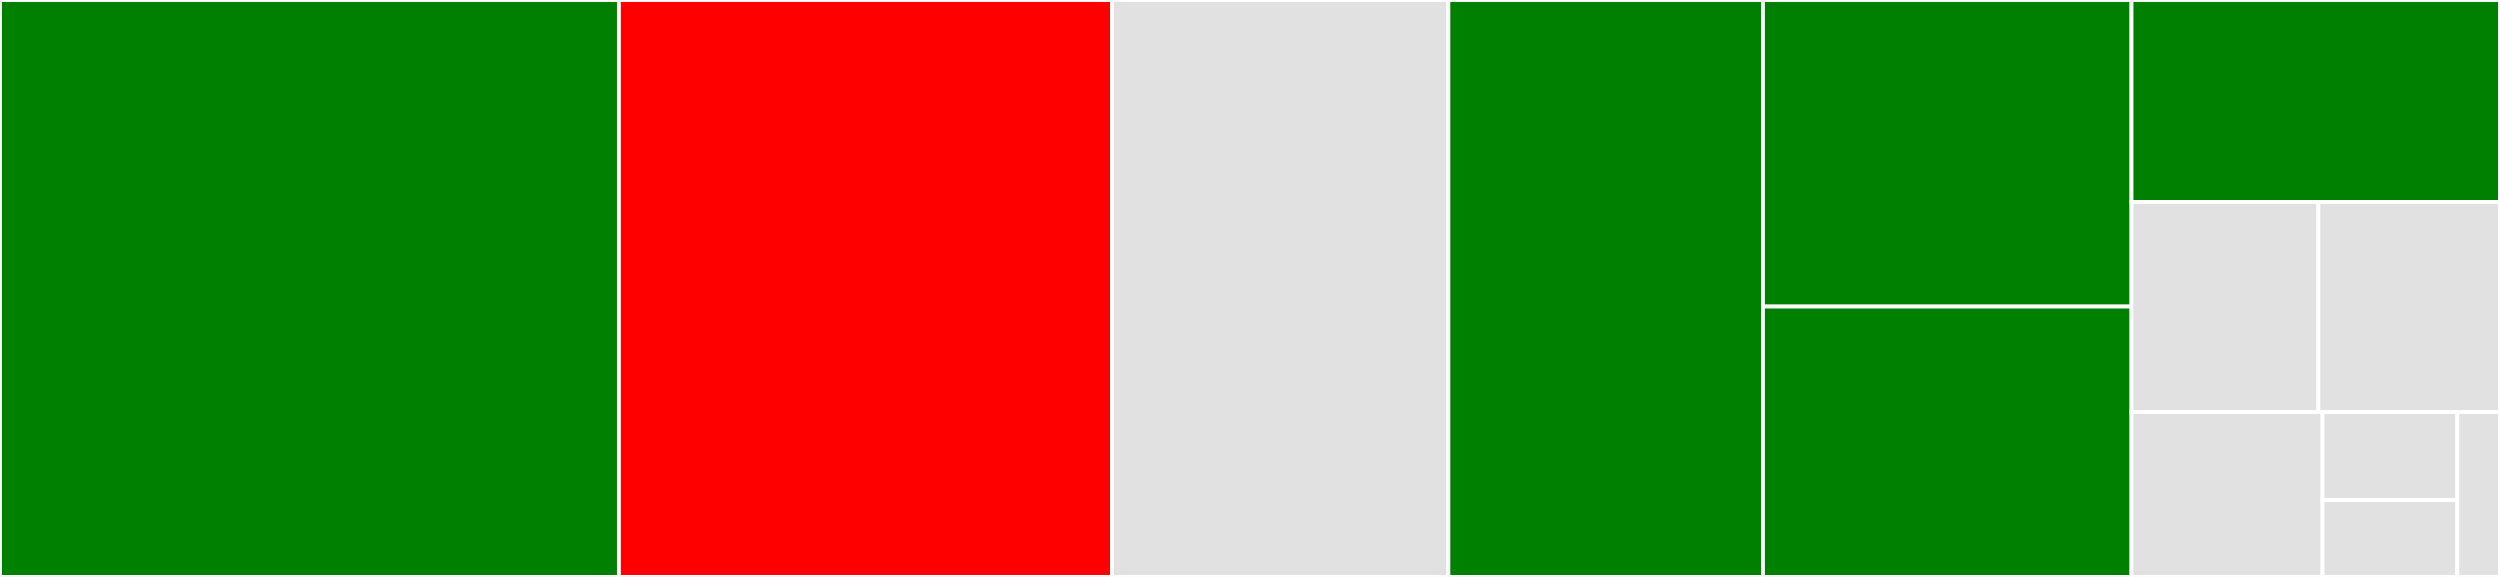 <svg baseProfile="full" width="650" height="150" viewBox="0 0 650 150" version="1.1"
xmlns="http://www.w3.org/2000/svg" xmlns:ev="http://www.w3.org/2001/xml-events"
xmlns:xlink="http://www.w3.org/1999/xlink">

<rect x="0" y="0" width="650" height="150" fill="#333333" stroke="none"/>

<style>rect.s{mask:url(#mask);}</style>
<defs>
  <pattern id="white" width="4" height="4" patternUnits="userSpaceOnUse" patternTransform="rotate(45)">
    <rect width="2" height="2" transform="translate(0,0)" fill="white"></rect>
  </pattern>
  <mask id="mask">
    <rect x="0" y="0" width="100%" height="100%" fill="url(#white)"></rect>
  </mask>
</defs>

<rect x="0" y="0" width="160.914" height="150.0" fill="green" stroke="white" stroke-width="1" class=" tooltipped" data-content="core.py"><title>core.py</title></rect>
<rect x="160.914" y="0" width="128.197" height="150.0" fill="red" stroke="white" stroke-width="1" class=" tooltipped" data-content="dask.py"><title>dask.py</title></rect>
<rect x="289.111" y="0" width="87.468" height="150.0" fill="#e1e1e1" stroke="white" stroke-width="1" class=" tooltipped" data-content="data.py"><title>data.py</title></rect>
<rect x="376.579" y="0" width="81.793" height="150.0" fill="green" stroke="white" stroke-width="1" class=" tooltipped" data-content="sklearn.py"><title>sklearn.py</title></rect>
<rect x="458.372" y="0" width="95.814" height="79.704" fill="green" stroke="white" stroke-width="1" class=" tooltipped" data-content="tracker.py"><title>tracker.py</title></rect>
<rect x="458.372" y="79.704" width="95.814" height="70.296" fill="green" stroke="white" stroke-width="1" class=" tooltipped" data-content="callback.py"><title>callback.py</title></rect>
<rect x="554.186" y="0" width="95.814" height="52.526" fill="green" stroke="white" stroke-width="1" class=" tooltipped" data-content="training.py"><title>training.py</title></rect>
<rect x="554.186" y="52.526" width="48.595" height="54.617" fill="#e1e1e1" stroke="white" stroke-width="1" class=" tooltipped" data-content="compat.py"><title>compat.py</title></rect>
<rect x="602.781" y="52.526" width="47.219" height="54.617" fill="#e1e1e1" stroke="white" stroke-width="1" class=" tooltipped" data-content="plotting.py"><title>plotting.py</title></rect>
<rect x="554.186" y="107.143" width="49.66" height="42.857" fill="#e1e1e1" stroke="white" stroke-width="1" class=" tooltipped" data-content="rabit.py"><title>rabit.py</title></rect>
<rect x="603.846" y="107.143" width="35.054" height="22.857" fill="#e1e1e1" stroke="white" stroke-width="1" class=" tooltipped" data-content="config.py"><title>config.py</title></rect>
<rect x="603.846" y="130" width="35.054" height="20" fill="#e1e1e1" stroke="white" stroke-width="1" class=" tooltipped" data-content="libpath.py"><title>libpath.py</title></rect>
<rect x="638.9" y="107.143" width="11.1" height="42.857" fill="#e1e1e1" stroke="white" stroke-width="1" class=" tooltipped" data-content="__init__.py"><title>__init__.py</title></rect>
</svg>